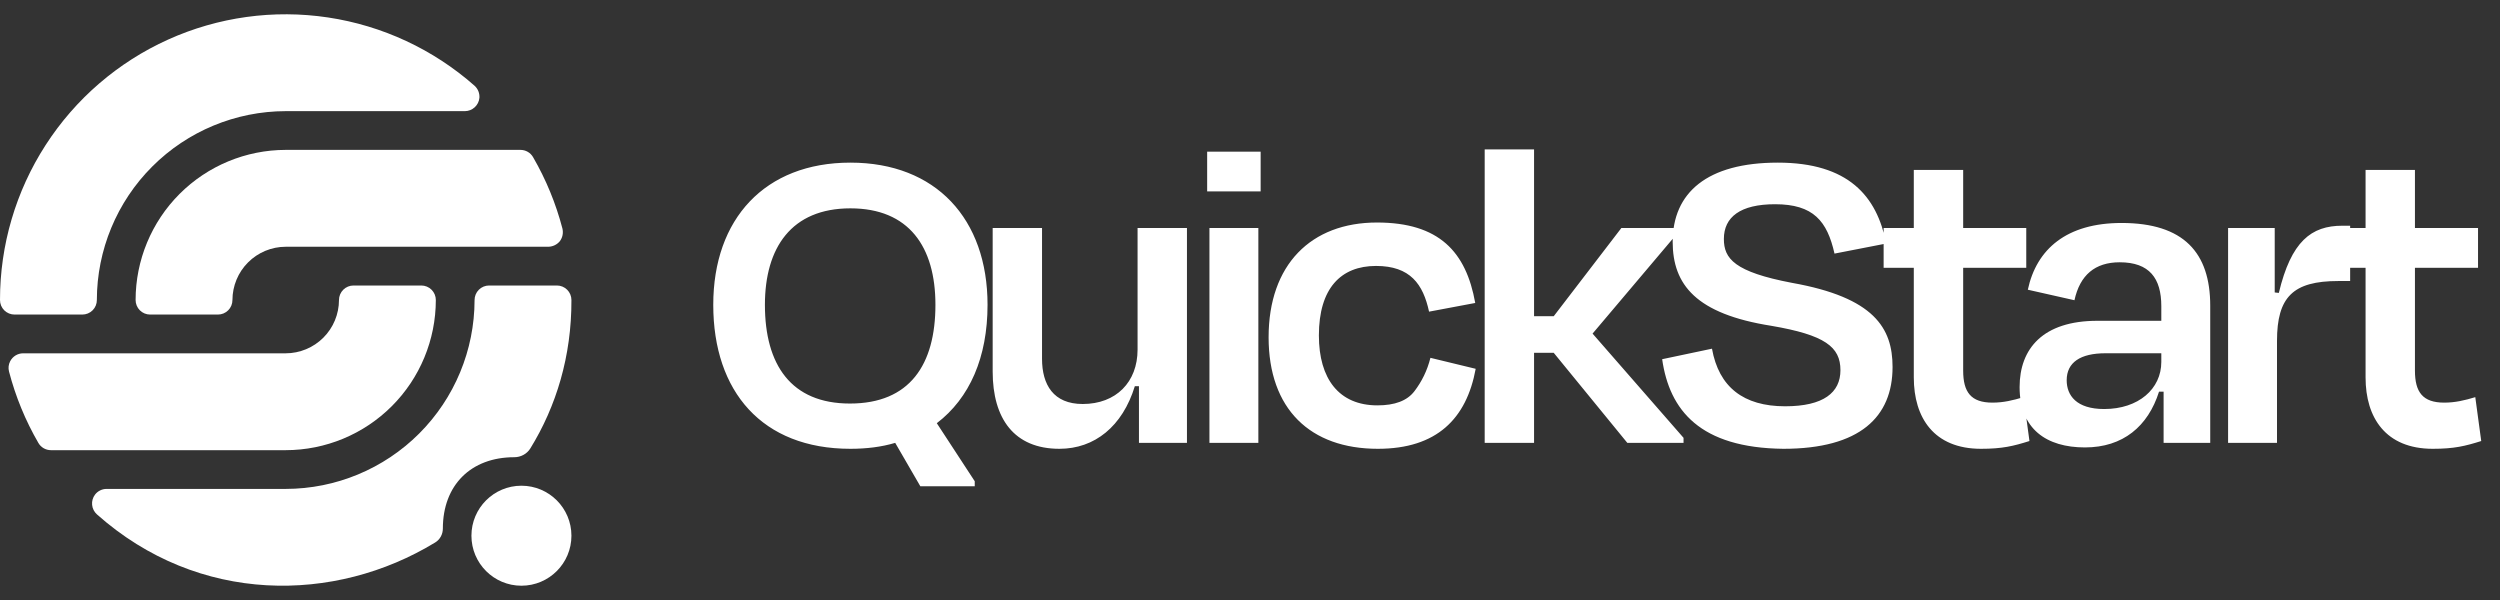 <svg width="175" height="42" viewBox="0 0 175 42" fill="none" xmlns="http://www.w3.org/2000/svg">
<rect x="0" y="0" width="175" height="42" fill="#333333" stroke="none"/>
<path d="M20 10.492H36.434C36.613 10.492 36.788 10.539 36.943 10.628C37.098 10.717 37.226 10.846 37.315 11.001C38.222 12.566 38.913 14.247 39.37 15.998C39.406 16.149 39.409 16.306 39.379 16.458C39.349 16.61 39.285 16.754 39.193 16.879C39.095 16.999 38.972 17.096 38.833 17.164C38.694 17.232 38.541 17.269 38.386 17.273H20C19.012 17.274 18.064 17.668 17.365 18.367C16.666 19.066 16.273 20.013 16.271 21.002C16.271 21.135 16.245 21.268 16.194 21.391C16.143 21.515 16.068 21.627 15.974 21.721C15.879 21.816 15.767 21.891 15.644 21.942C15.52 21.993 15.388 22.019 15.254 22.019H10.509C10.375 22.019 10.243 21.993 10.119 21.942C9.996 21.891 9.884 21.816 9.789 21.721C9.695 21.627 9.62 21.515 9.569 21.391C9.518 21.268 9.492 21.135 9.492 21.002C9.494 18.215 10.602 15.543 12.572 13.573C14.542 11.603 17.214 10.495 20 10.492Z" fill="white"/>
<path d="M20 31.512H3.566C3.387 31.512 3.212 31.465 3.057 31.376C2.902 31.287 2.774 31.158 2.685 31.003C1.778 29.438 1.087 27.757 0.631 26.006C0.567 25.765 0.596 25.509 0.712 25.288C0.797 25.122 0.927 24.982 1.085 24.884C1.244 24.786 1.427 24.733 1.614 24.732H20C20.988 24.73 21.936 24.336 22.635 23.637C23.334 22.938 23.727 21.991 23.729 21.002C23.729 20.869 23.755 20.736 23.806 20.613C23.857 20.489 23.932 20.377 24.026 20.283C24.121 20.188 24.233 20.113 24.356 20.062C24.48 20.011 24.612 19.985 24.746 19.985H29.491C29.625 19.985 29.757 20.011 29.881 20.062C30.004 20.113 30.116 20.188 30.211 20.283C30.305 20.377 30.38 20.489 30.431 20.613C30.482 20.736 30.509 20.869 30.508 21.002C30.506 23.789 29.398 26.461 27.428 28.431C25.458 30.402 22.786 31.51 20 31.512Z" fill="white"/>
<path d="M1.017 22.019C0.883 22.019 0.751 21.993 0.628 21.942C0.504 21.891 0.392 21.816 0.297 21.722C0.203 21.627 0.128 21.515 0.077 21.392C0.026 21.268 -0 21.136 1.70356e-06 21.002C-0.002 17.154 1.107 13.387 3.194 10.153C5.28 6.92 8.255 4.357 11.762 2.773C15.268 1.189 19.158 0.65 22.963 1.222C26.768 1.794 30.327 3.452 33.214 5.997C33.333 6.104 33.426 6.236 33.486 6.384C33.545 6.532 33.571 6.692 33.559 6.851C33.535 7.105 33.417 7.34 33.229 7.511C33.041 7.683 32.797 7.779 32.542 7.78H20C16.495 7.785 13.135 9.179 10.657 11.658C8.178 14.136 6.784 17.497 6.78 21.002C6.78 21.136 6.754 21.268 6.703 21.392C6.652 21.515 6.577 21.627 6.482 21.722C6.388 21.816 6.276 21.891 6.152 21.942C6.029 21.993 5.896 22.019 5.763 22.019H1.017Z" fill="white"/>
<path d="M36 32.005C36.452 32.005 36.883 31.778 37.121 31.393C38.938 28.447 40.012 24.932 40 21.002C40 20.869 39.974 20.736 39.923 20.613C39.872 20.489 39.797 20.377 39.703 20.283C39.608 20.188 39.496 20.113 39.372 20.062C39.249 20.011 39.117 19.985 38.983 19.985H34.237C34.104 19.985 33.971 20.011 33.848 20.062C33.724 20.113 33.612 20.188 33.518 20.283C33.423 20.377 33.348 20.489 33.297 20.613C33.246 20.736 33.22 20.869 33.22 21.002C33.216 24.508 31.822 27.868 29.343 30.347C26.865 32.825 23.505 34.22 20 34.224H7.458C7.301 34.224 7.147 34.26 7.007 34.33C6.867 34.399 6.745 34.5 6.651 34.624C6.495 34.829 6.423 35.086 6.448 35.342C6.473 35.599 6.594 35.836 6.786 36.007C13.908 42.337 23.44 42.253 30.465 37.972C30.802 37.767 31 37.394 31 37C31 33.963 32.962 32.005 36 32.005Z" fill="white"/>
<circle cx="3.5" cy="3.5" r="3.5" transform="matrix(1 0 0 -1 33 41)" fill="white"/>
<path d="M65.576 29.624L68.232 33.688V34.04H64.424L62.664 31C61.704 31.288 60.648 31.416 59.528 31.416C53.352 31.416 49.928 27.416 49.928 21.336C49.928 15.32 53.544 11.384 59.528 11.384C65.512 11.384 69.128 15.32 69.128 21.336C69.128 25.016 67.88 27.864 65.576 29.624ZM59.496 28.248C63.688 28.248 65.48 25.528 65.48 21.336C65.48 17.272 63.624 14.584 59.528 14.584C55.4 14.584 53.544 17.336 53.544 21.336C53.544 25.528 55.368 28.248 59.496 28.248ZM79.727 31V27.032H79.439C78.575 29.848 76.623 31.416 74.159 31.416C70.99 31.416 69.487 29.304 69.487 26.008V15.96H72.942V25.112C72.942 26.936 73.743 28.28 75.79 28.28C78.126 28.28 79.63 26.744 79.63 24.472V15.96H83.087V31H79.727ZM88.085 15.96V31H84.661V15.96H88.085ZM88.245 10.616V13.4H84.501V10.616H88.245ZM103.266 21.208L100.034 21.816C99.618 19.896 98.722 18.616 96.322 18.616C93.858 18.616 92.322 20.184 92.322 23.48C92.322 26.52 93.73 28.376 96.418 28.376C97.634 28.376 98.498 28.056 99.01 27.384C99.522 26.712 99.906 25.944 100.13 25.048L103.298 25.816C102.658 29.304 100.578 31.416 96.45 31.416C91.714 31.416 88.802 28.632 88.802 23.608C88.802 18.52 91.778 15.576 96.386 15.576C100.738 15.576 102.626 17.624 103.266 21.208ZM103.928 10.456H107.384V22.136H108.76L113.496 15.96H117.432V16.312L111.48 23.352L117.848 30.648V31H113.912L108.76 24.696H107.384V31H103.928V10.456ZM124.831 31.416C119.007 31.352 116.863 28.728 116.351 25.144L119.839 24.408C120.319 27.096 122.047 28.44 124.959 28.44C127.647 28.44 128.831 27.48 128.831 25.912C128.831 24.28 127.743 23.448 123.999 22.808C118.719 21.976 117.087 19.928 117.087 16.92C117.087 13.496 119.487 11.384 124.447 11.384C129.375 11.384 131.391 13.72 132.031 17.048L128.415 17.752C127.903 15.48 126.943 14.296 124.255 14.296C121.823 14.296 120.671 15.192 120.671 16.728C120.671 18.104 121.407 19.032 125.439 19.8C131.199 20.824 132.479 22.968 132.479 25.688C132.479 29.176 130.207 31.416 124.831 31.416ZM131.854 18.744V15.96H133.966V11.896H137.422V15.96H141.838V18.744H137.422V25.944C137.422 27.448 137.966 28.184 139.47 28.184C140.238 28.184 140.91 28.024 141.646 27.8L142.062 30.872C140.942 31.224 140.174 31.416 138.67 31.416C135.374 31.416 133.966 29.24 133.966 26.424V18.744H131.854ZM145.948 31.32C143.26 31.32 141.372 30.04 141.372 27.096C141.372 24.408 143.004 22.456 146.812 22.456H151.292V21.432C151.292 19.48 150.46 18.36 148.38 18.36C146.652 18.36 145.596 19.256 145.212 21.016L141.948 20.28C142.556 17.432 144.668 15.608 148.508 15.608C152.86 15.608 154.716 17.688 154.716 21.4V31H151.452V27.416H151.132C150.364 29.848 148.604 31.32 145.948 31.32ZM151.292 25.336V24.728H147.388C145.628 24.728 144.668 25.368 144.668 26.616C144.668 27.672 145.34 28.632 147.292 28.632C149.692 28.632 151.292 27.224 151.292 25.336ZM159.23 15.96V20.472L159.518 20.504C160.382 16.888 161.79 15.8 163.966 15.8H164.51V19.672H163.678C160.51 19.672 159.39 20.792 159.39 23.864V31H155.966V15.96H159.23ZM163.478 18.744V15.96H165.59V11.896H169.046V15.96H173.462V18.744H169.046V25.944C169.046 27.448 169.59 28.184 171.094 28.184C171.862 28.184 172.534 28.024 173.27 27.8L173.686 30.872C172.566 31.224 171.798 31.416 170.294 31.416C166.998 31.416 165.59 29.24 165.59 26.424V18.744H163.478Z" fill="white"/>
</svg>
